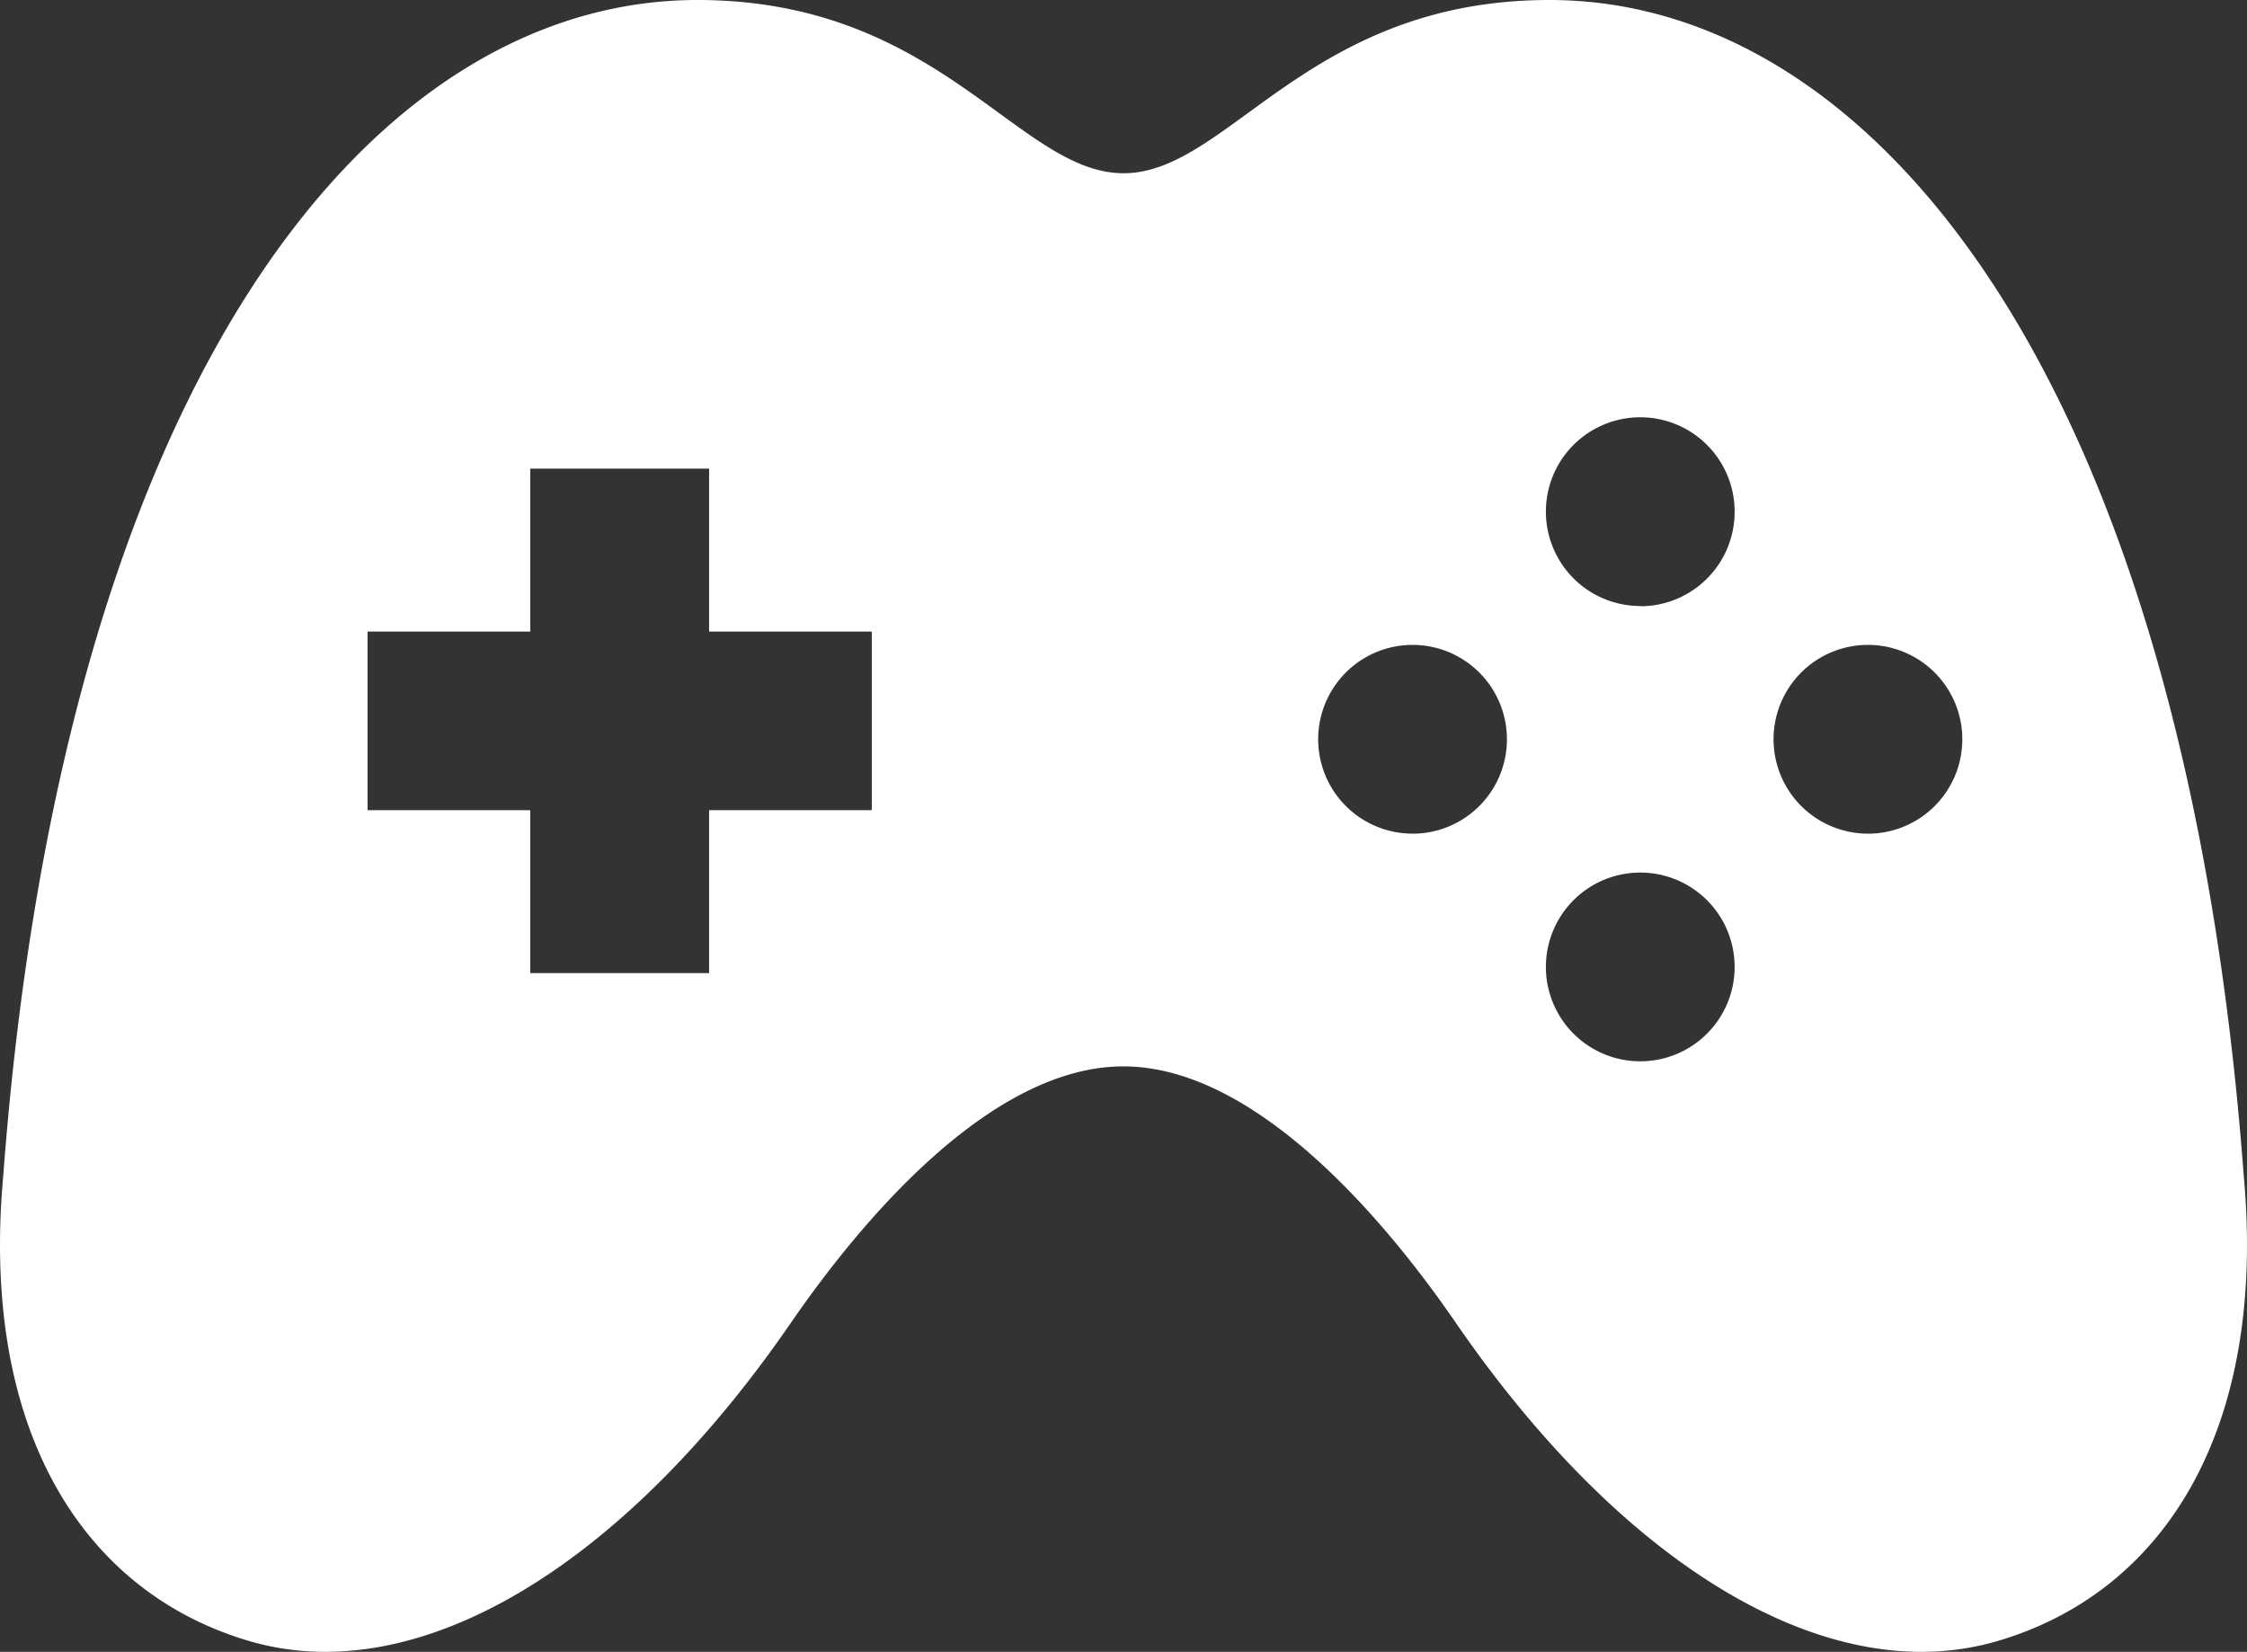 <svg xmlns="http://www.w3.org/2000/svg" width="50" height="36.756" viewBox="0 0 50 36.756">
  <rect x="0" y="0" width="50" height="36.756" fill="#333333" stroke="none"/>
  <g id="ゲームのフリーアイコン" transform="translate(-0.001 -67.81)">
    <path id="パス_40" data-name="パス 40" d="M49.93,93.987C48.593,76.132,41.66,67.81,34.482,67.81c-5.4,0-7.141,3.855-9.481,3.855S20.917,67.81,15.52,67.81c-7.178,0-14.11,8.322-15.448,26.177-.51,5.652,1.78,9.251,5.472,10.338,3.733,1.1,8.294-1.616,12.054-7.077,1.675-2.434,4.518-5.709,7.4-5.709s5.728,3.275,7.4,5.709c3.76,5.462,8.321,8.177,12.054,7.077C48.151,103.238,50.44,99.639,49.93,93.987ZM19.4,85.838H15.78v3.625H11.8V85.838H8.18V81.863H11.8V78.238H15.78v3.625H19.4Zm12.033.522a2.1,2.1,0,1,1,2.1-2.1A2.1,2.1,0,0,1,31.438,86.361ZM36.5,91.426a2.1,2.1,0,1,1,2.1-2.1A2.1,2.1,0,0,1,36.5,91.426Zm0-10.131a2.1,2.1,0,1,1,2.1-2.1A2.1,2.1,0,0,1,36.5,81.3Zm5.066,5.065a2.1,2.1,0,1,1,2.1-2.1A2.1,2.1,0,0,1,41.567,86.361Z" transform="translate(0)" fill="#fff"/>
  </g>
</svg>
